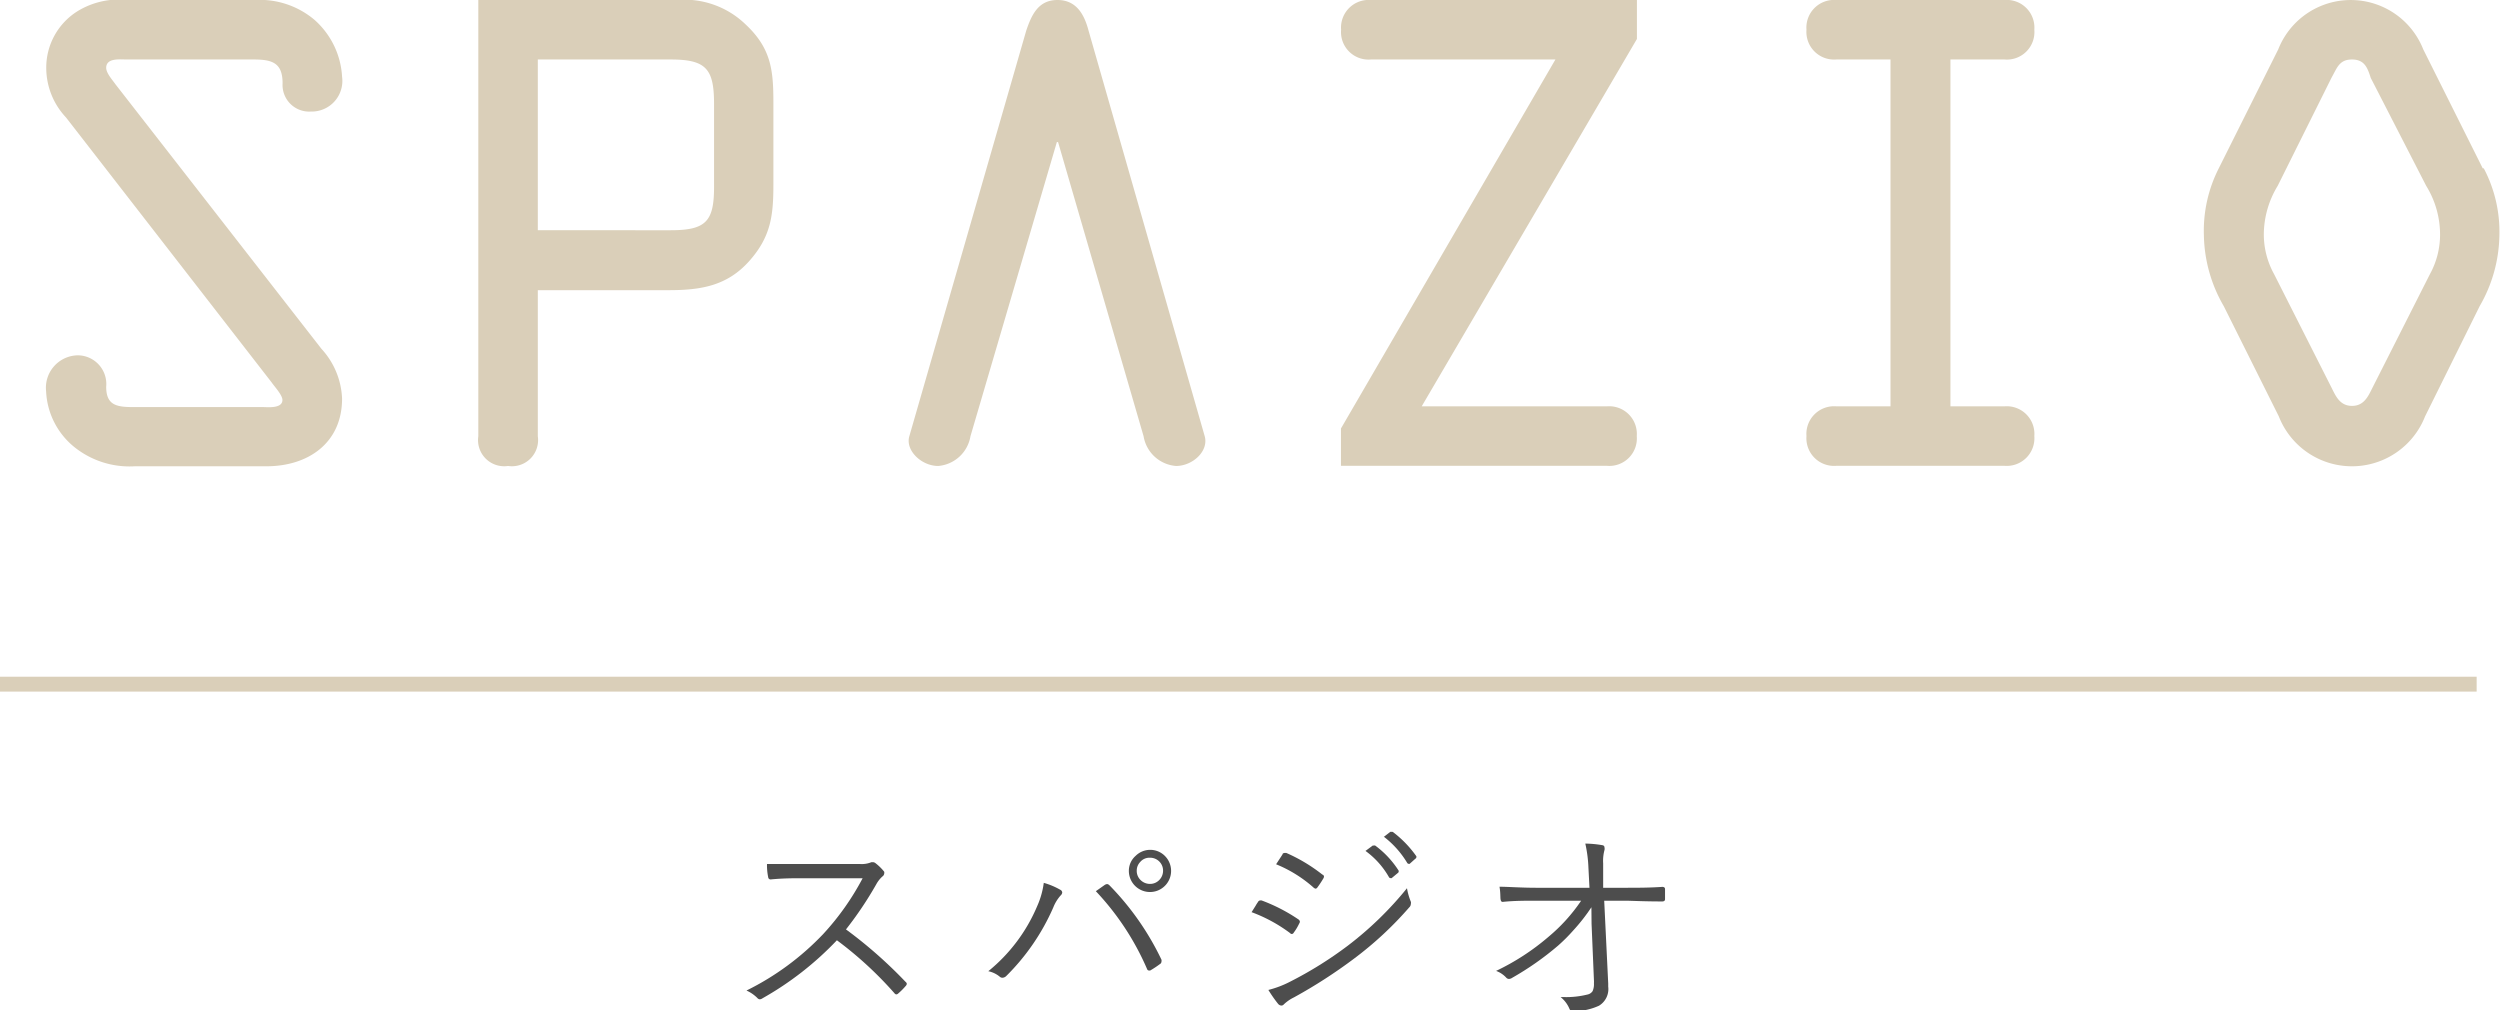<svg xmlns="http://www.w3.org/2000/svg" width="168.09" height="67.94" viewBox="0 0 168.09 67.94"><defs><style>.cls-1{fill:#dacfb9;}.cls-2{fill:none;stroke:#dacfb9;stroke-miterlimit:10;}.cls-3{fill:#4d4d4d;}</style></defs><title>アセット 5</title><g id="レイヤー_2" data-name="レイヤー 2"><g id="スライス用"><path class="cls-1" d="M21.61,23.45A5.25,5.25,0,0,1,23,26.8c0,3-2.3,4.55-5.08,4.55H9.08A5.93,5.93,0,0,1,5,30.06a5.11,5.11,0,0,1-1.9-3.75,2.18,2.18,0,0,1,2.14-2.42A1.93,1.93,0,0,1,7.14,26c0,1.21.65,1.37,1.78,1.37h8.74c.32,0,1.33.12,1.33-.48,0-.33-.56-.93-.72-1.17L4.44,7.9A4.87,4.87,0,0,1,3.11,4.59,4.47,4.47,0,0,1,5.25.73,5.35,5.35,0,0,1,8.59,0h8.55a5.7,5.7,0,0,1,4,1.33A5.51,5.51,0,0,1,23,5.16a2.06,2.06,0,0,1-2.1,2.34A1.79,1.79,0,0,1,19,5.6C19,4.23,18.31,4,17.06,4H8.51c-.44,0-1.37-.12-1.37.56,0,.37.45.85.61,1.09L21.61,23.45"/><path class="cls-1" d="M36.16,29.33a1.76,1.76,0,0,1-2,2,1.76,1.76,0,0,1-2-2V0H45.51a5.92,5.92,0,0,1,4.63,1.65C51.87,3.27,52,4.76,52,6.93v5.48c0,2.06-.16,3.51-1.64,5.16s-3.23,1.94-5.4,1.94H36.16v9.82m0-13.85H45.1c2.38,0,2.91-.61,2.91-2.91V6.93C48,4.64,47.48,4,45.1,4H36.16Z"/><path class="cls-1" d="M71.14,9.55h-.08L65.25,29.33a2.4,2.4,0,0,1-2.17,2c-1.13,0-2.22-1.05-1.94-2L69,2.06C69.36,1,69.81,0,71.1,0s1.81,1,2.09,2.06L81,29.33c.28,1-.81,2-1.93,2a2.4,2.4,0,0,1-2.18-2L71.14,9.55"/><path class="cls-1" d="M110.06,2.62,95.59,27.32h12.46a1.86,1.86,0,0,1,2,2,1.85,1.85,0,0,1-2,2H90.16V28.81L104.58,4H92.17a1.85,1.85,0,0,1-2-2,1.86,1.86,0,0,1,2-2h17.89V2.62"/><path class="cls-1" d="M131.14,27.32h3.64a1.86,1.86,0,0,1,2,2,1.86,1.86,0,0,1-2,2H123.46a1.86,1.86,0,0,1-2-2,1.86,1.86,0,0,1,2-2h3.65V4h-3.65a1.86,1.86,0,0,1-2-2,1.86,1.86,0,0,1,2-2h11.32a1.86,1.86,0,0,1,2,2,1.85,1.85,0,0,1-2,2h-3.64V27.32"/><path class="cls-1" d="M167,11.32a9.15,9.15,0,0,1,1.05,4.48,9.79,9.79,0,0,1-1.33,4.79L163.05,28a5.28,5.28,0,0,1-9.83,0l-3.7-7.41a9.8,9.8,0,0,1-1.34-4.79,9.26,9.26,0,0,1,1-4.48l4-8a5.24,5.24,0,0,1,9.75,0l4,8m-7.53-6.08C159.19,4.59,159,4,158.14,4s-1,.56-1.37,1.21l-3.63,7.29a6.32,6.32,0,0,0-.93,3.27,5.52,5.52,0,0,0,.69,2.66l3.87,7.65c.28.56.56,1.21,1.37,1.21s1.09-.65,1.37-1.21l3.87-7.65a5.51,5.51,0,0,0,.68-2.66,6.23,6.23,0,0,0-.93-3.27Z"/><line class="cls-2" y1="46" x2="166.52" y2="46"/><path class="cls-3" d="M56.88,62.49a30.34,30.34,0,0,1,4,3.52.21.21,0,0,1,.09.14.27.27,0,0,1-.08.15,4.6,4.6,0,0,1-.5.5.22.22,0,0,1-.12.06s-.08,0-.14-.09a25,25,0,0,0-3.86-3.55,21.28,21.28,0,0,1-5,3.9.38.38,0,0,1-.18.07.24.24,0,0,1-.17-.09,2.43,2.43,0,0,0-.73-.5,18.25,18.25,0,0,0,5.16-3.8A17.6,17.6,0,0,0,58,59.05H53.81c-.5,0-1.17,0-2,.08a.16.16,0,0,1-.16-.15,4,4,0,0,1-.08-.89c.45,0,1.17,0,2.16,0h4.06a1.7,1.7,0,0,0,.8-.12l.1,0a.29.29,0,0,1,.18.07,3.46,3.46,0,0,1,.58.57.27.27,0,0,1,0,.13.27.27,0,0,1-.12.19,2,2,0,0,0-.41.52A24.3,24.3,0,0,1,56.88,62.49Z"/><path class="cls-3" d="M66.45,65.3a11.28,11.28,0,0,0,3.28-4.36,5.66,5.66,0,0,0,.45-1.58,4.83,4.83,0,0,1,1.1.46.22.22,0,0,1,.14.19.31.31,0,0,1-.11.2,2.7,2.7,0,0,0-.49.8,14.84,14.84,0,0,1-3.16,4.61.39.39,0,0,1-.26.12.26.26,0,0,1-.18-.07A1.78,1.78,0,0,0,66.45,65.3Zm7.23-5.38.61-.43a.43.43,0,0,1,.15-.05.28.28,0,0,1,.15.08,18.51,18.51,0,0,1,3.5,5,.31.31,0,0,1,0,.15.19.19,0,0,1-.1.15,6.68,6.68,0,0,1-.65.43.24.24,0,0,1-.11,0s-.08,0-.12-.13A18,18,0,0,0,73.68,59.92Zm3.63-2.78a1.39,1.39,0,0,1,1.06.46,1.42,1.42,0,1,1-2.47.94,1.33,1.33,0,0,1,.46-1A1.39,1.39,0,0,1,77.31,57.14Zm0,.53a.81.81,0,0,0-.65.29.83.83,0,0,0-.23.58.85.85,0,0,0,.29.66.88.88,0,0,0,.59.23.85.85,0,0,0,.66-.29.88.88,0,0,0,.23-.6.86.86,0,0,0-.29-.65A.87.87,0,0,0,77.31,57.67Z"/><path class="cls-3" d="M84.15,61.33c.07-.1.15-.24.26-.41a2.88,2.88,0,0,1,.17-.27.19.19,0,0,1,.16-.11h.08a11.54,11.54,0,0,1,2.47,1.27.22.22,0,0,1,.11.16.27.27,0,0,1-.05.13,3.4,3.4,0,0,1-.36.6.17.17,0,0,1-.13.1.19.19,0,0,1-.13-.07A10.23,10.23,0,0,0,84.15,61.33Zm1.13,5.23A6.76,6.76,0,0,0,86.75,66,25.82,25.82,0,0,0,90.6,63.6a23.07,23.07,0,0,0,4-3.88,4.27,4.27,0,0,0,.26.91.27.27,0,0,1,0,.14.33.33,0,0,1-.11.24,23.71,23.71,0,0,1-3.69,3.43A33.83,33.83,0,0,1,87,67.06a2.68,2.68,0,0,0-.68.47.21.21,0,0,1-.17.08.31.31,0,0,1-.22-.12A9.25,9.25,0,0,1,85.28,66.56Zm.52-8.45.43-.66c0-.07.09-.1.14-.1l.12,0a11.09,11.09,0,0,1,2.43,1.46c.06,0,.1.09.1.13a.33.33,0,0,1-.06.15,6.39,6.39,0,0,1-.4.6.15.15,0,0,1-.11.06.31.31,0,0,1-.15-.09A8.76,8.76,0,0,0,85.8,58.11Zm6-.89.5-.37.08,0a.13.13,0,0,1,.08,0,6.3,6.3,0,0,1,1.58,1.69.13.13,0,0,1,0,.07.12.12,0,0,1-.06.09l-.41.34a.11.11,0,0,1-.08,0,.12.12,0,0,1-.1-.06A5.6,5.6,0,0,0,91.82,57.22Zm1.24-.95.44-.34a.21.21,0,0,1,.09,0l.07,0a7.4,7.4,0,0,1,1.59,1.64.13.13,0,0,1,0,.07s0,.06-.07.1l-.38.34a.11.11,0,0,1-.07,0,.13.13,0,0,1-.1-.07A6.32,6.32,0,0,0,93.06,56.27Z"/><path class="cls-3" d="M107,61a12.52,12.52,0,0,1-1.23,1.57,11.35,11.35,0,0,1-1,1,19.64,19.64,0,0,1-3.09,2.17.42.42,0,0,1-.23.08.26.26,0,0,1-.18-.09,1.73,1.73,0,0,0-.68-.45A15.83,15.83,0,0,0,104.1,63a11.64,11.64,0,0,0,2.21-2.44h-3c-.77,0-1.52,0-2.28.08h0c-.08,0-.12-.06-.14-.18s0-.46-.07-.84c.57,0,1.41.07,2.51.07h3.54l-.07-1.35a8.9,8.9,0,0,0-.21-1.62,7,7,0,0,1,1.16.11.15.15,0,0,1,.13.16.37.37,0,0,1,0,.16,2.8,2.8,0,0,0-.09.9c0,.11,0,.22,0,.34l0,1.3h1.44c.85,0,1.69,0,2.53-.06.12,0,.19.05.19.14v.69c0,.1-.07.15-.19.15-1.25,0-2.09-.05-2.51-.05h-1.39l.27,5.57v.2a1.31,1.31,0,0,1-.62,1.29,4.1,4.1,0,0,1-1.71.37.26.26,0,0,1-.28-.17,2,2,0,0,0-.59-.78h.24a5.91,5.91,0,0,0,1.56-.17.55.55,0,0,0,.35-.23,1.15,1.15,0,0,0,.09-.53,1.41,1.41,0,0,0,0-.2l-.16-3.8Z"/></g></g></svg>